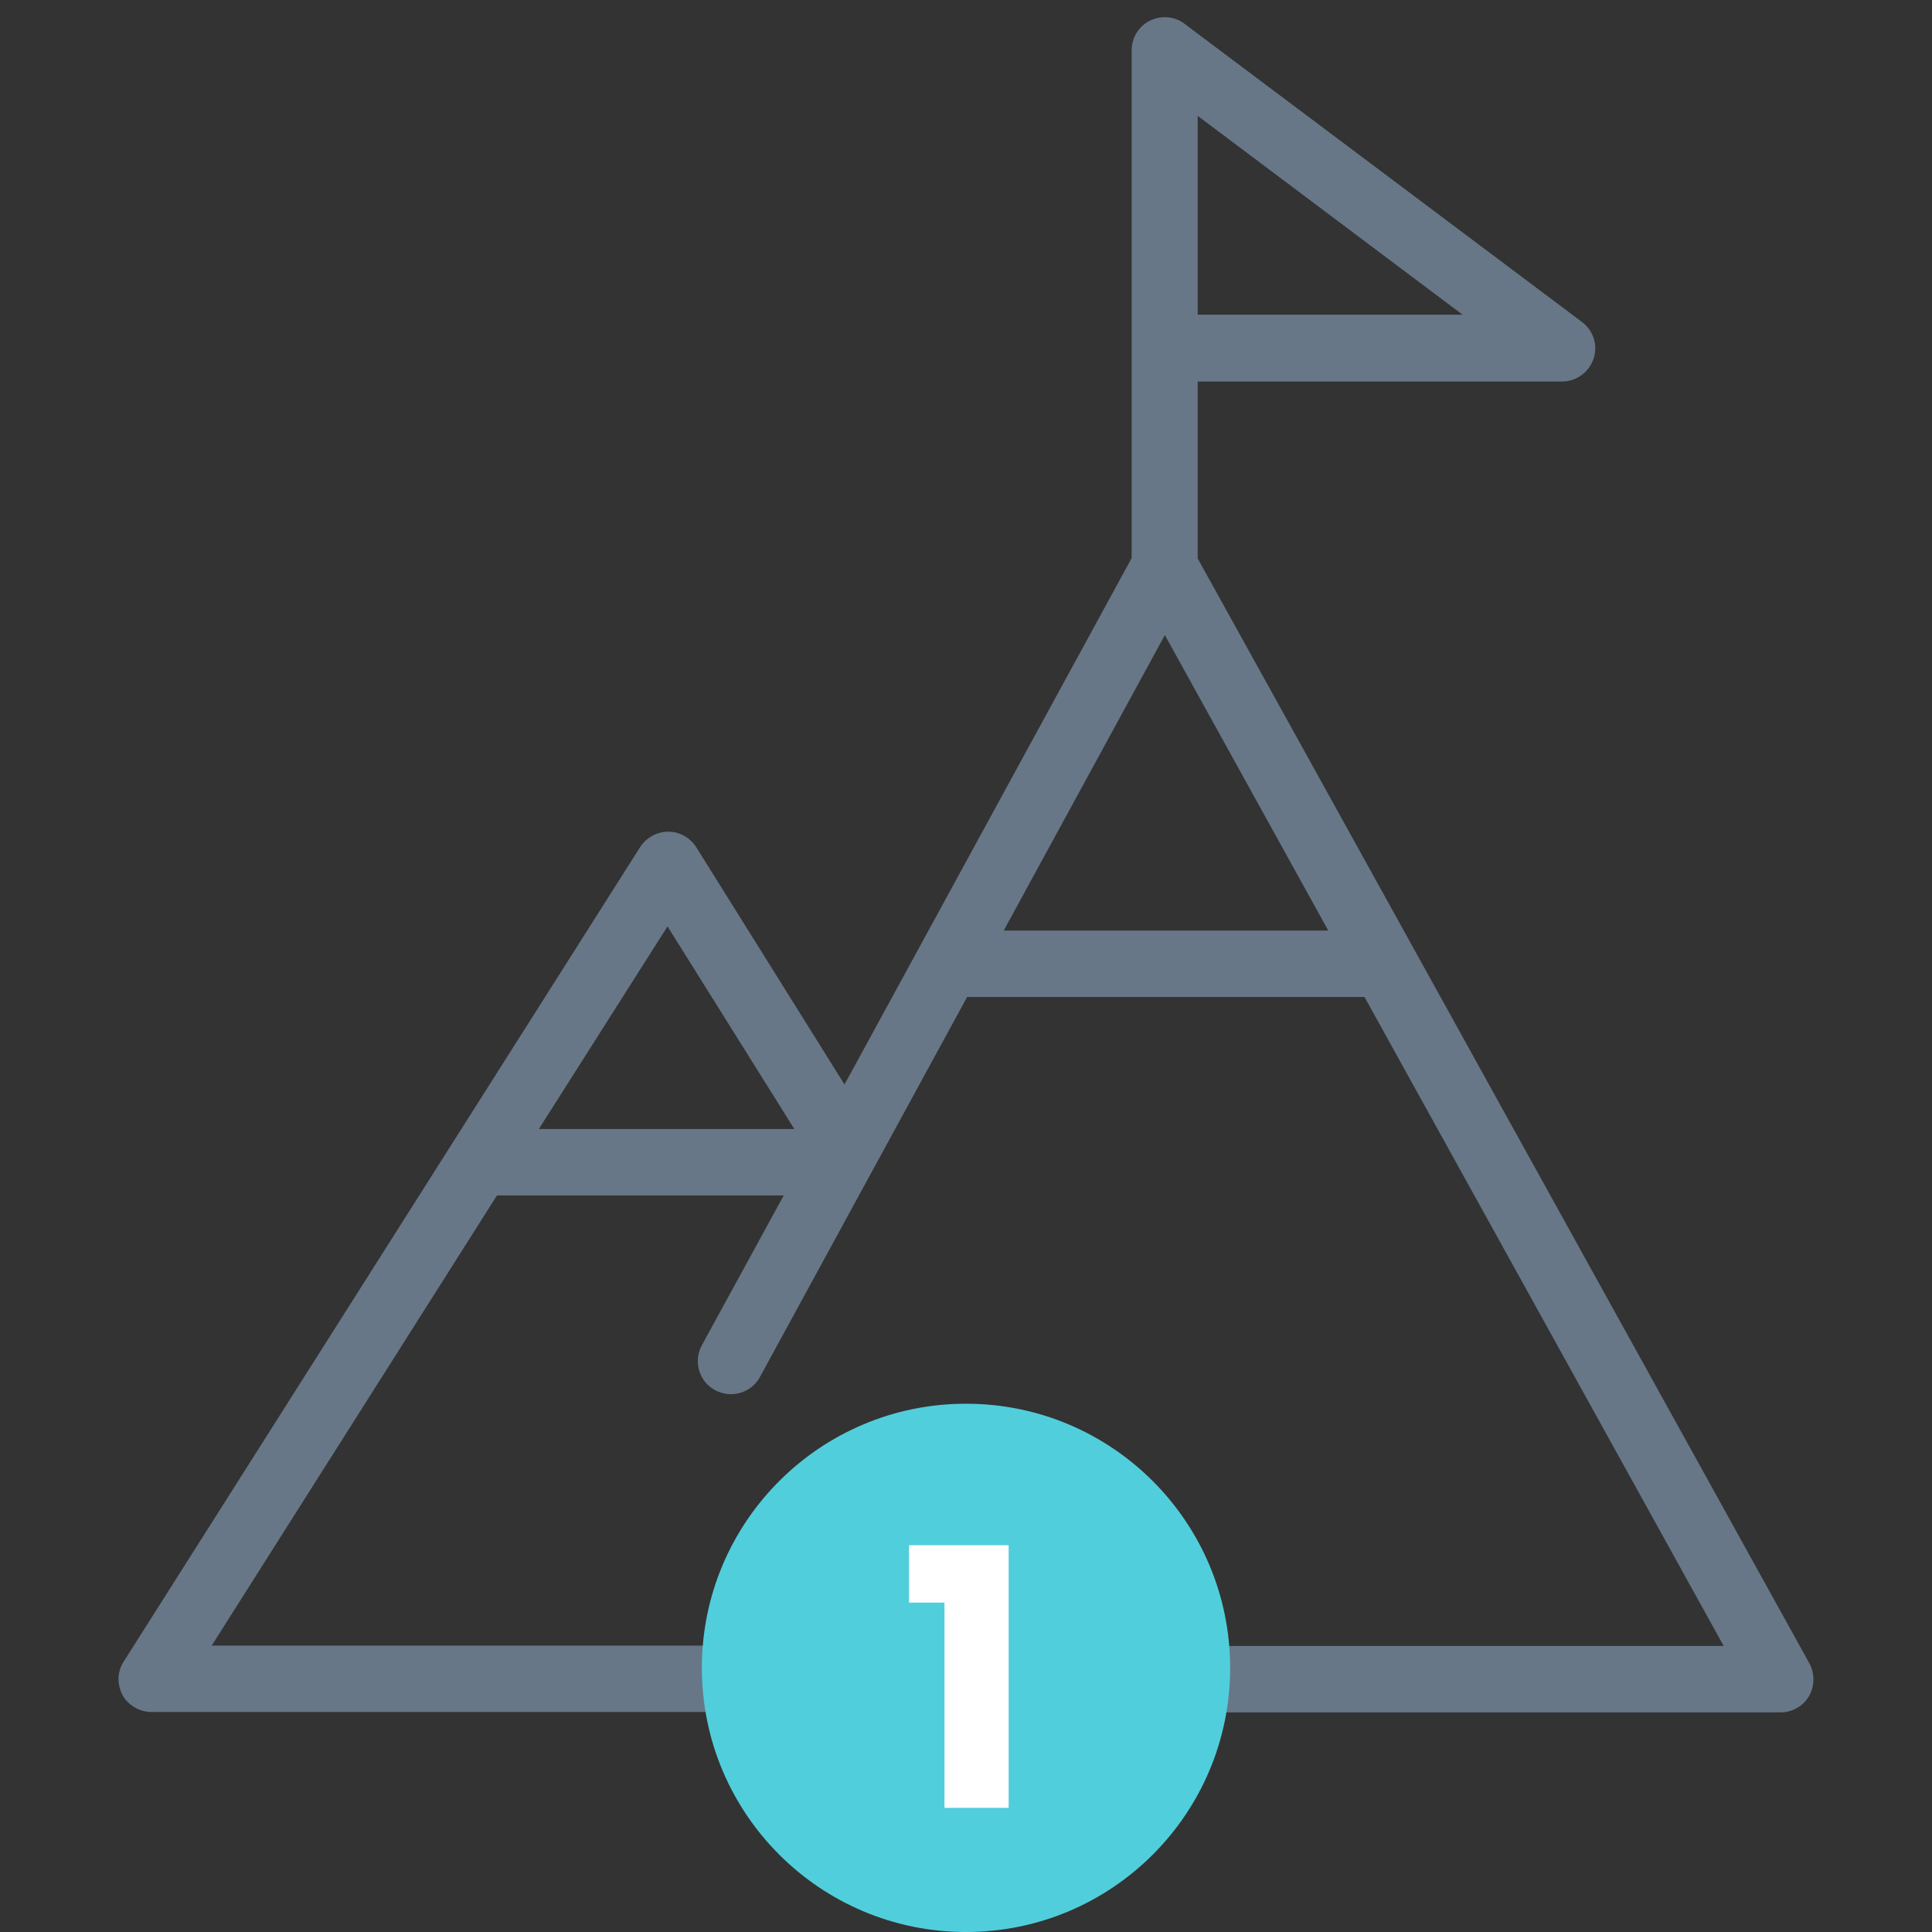 <?xml version="1.0" encoding="utf-8"?>
<!-- Generator: Adobe Illustrator 25.4.1, SVG Export Plug-In . SVG Version: 6.00 Build 0)  -->
<svg version="1.1" id="Capa_1" xmlns="http://www.w3.org/2000/svg" xmlns:xlink="http://www.w3.org/1999/xlink" x="0px" y="0px"
	 viewBox="0 0 512 512" style="enable-background:new 0 0 512 512;" xml:space="preserve">
<rect x="0" y="0" width="512" height="512" fill="#333333" stroke="none"/>
<style type="text/css">
	.st0{fill:#677787;}
	.st1{fill:#51CEDC;}
	.st2{fill:#FFFFFF;}
</style>
<circle class="st0" cx="256" cy="502" r="10"/>
<path class="st0" d="M40.1,453.7h176.4c4.8,0,8.8-3.9,8.8-8.8s-3.9-8.8-8.8-8.8H56.1l75.6-119.3h76l-21.7,39.7
	c-2.3,4.2-0.8,9.6,3.5,11.9c4.2,2.3,9.6,0.8,11.9-3.5c6.5-11.9,49.4-90.6,54.9-100.7h105.3l95.2,172H295.5c-4.8,0-8.8,3.9-8.8,8.8
	s3.9,8.8,8.8,8.8h176.4c3.1,0,6-1.7,7.5-4.3s1.6-6,0.1-8.7c-3.2-5.7-159.6-288.4-162.1-292.8v-46.9H414c3.8,0,7.1-2.5,8.3-6
	c1.2-3.6,0-7.5-3.1-9.8l-105.3-79c-2.6-2-6.2-2.3-9.2-0.8c-3,1.5-4.8,4.6-4.8,7.8v134.6l-76.1,139.5l-39.3-62.9
	c-1.6-2.5-4.4-4.1-7.4-4.1l0,0c-3,0-5.8,1.6-7.4,4c-0.1,0.2-135.1,213-136.9,215.9c-1.8,2.7-1.8,6.1-0.3,9
	C34,451.9,37,453.7,40.1,453.7L40.1,453.7z M266,246.6l42.7-78.3l43.3,78.3H266z M317.4,30.7l70.2,52.7h-70.2V30.7z M176.9,245.5
	l33.6,53.7h-67.7L176.9,245.5z"/>
<circle class="st1" cx="256" cy="442" r="70"/>
<g>
	<path class="st2" d="M250.3,424.7h-9.4v-15.2h26.4v69.6h-17V424.7z"/>
</g>
</svg>
